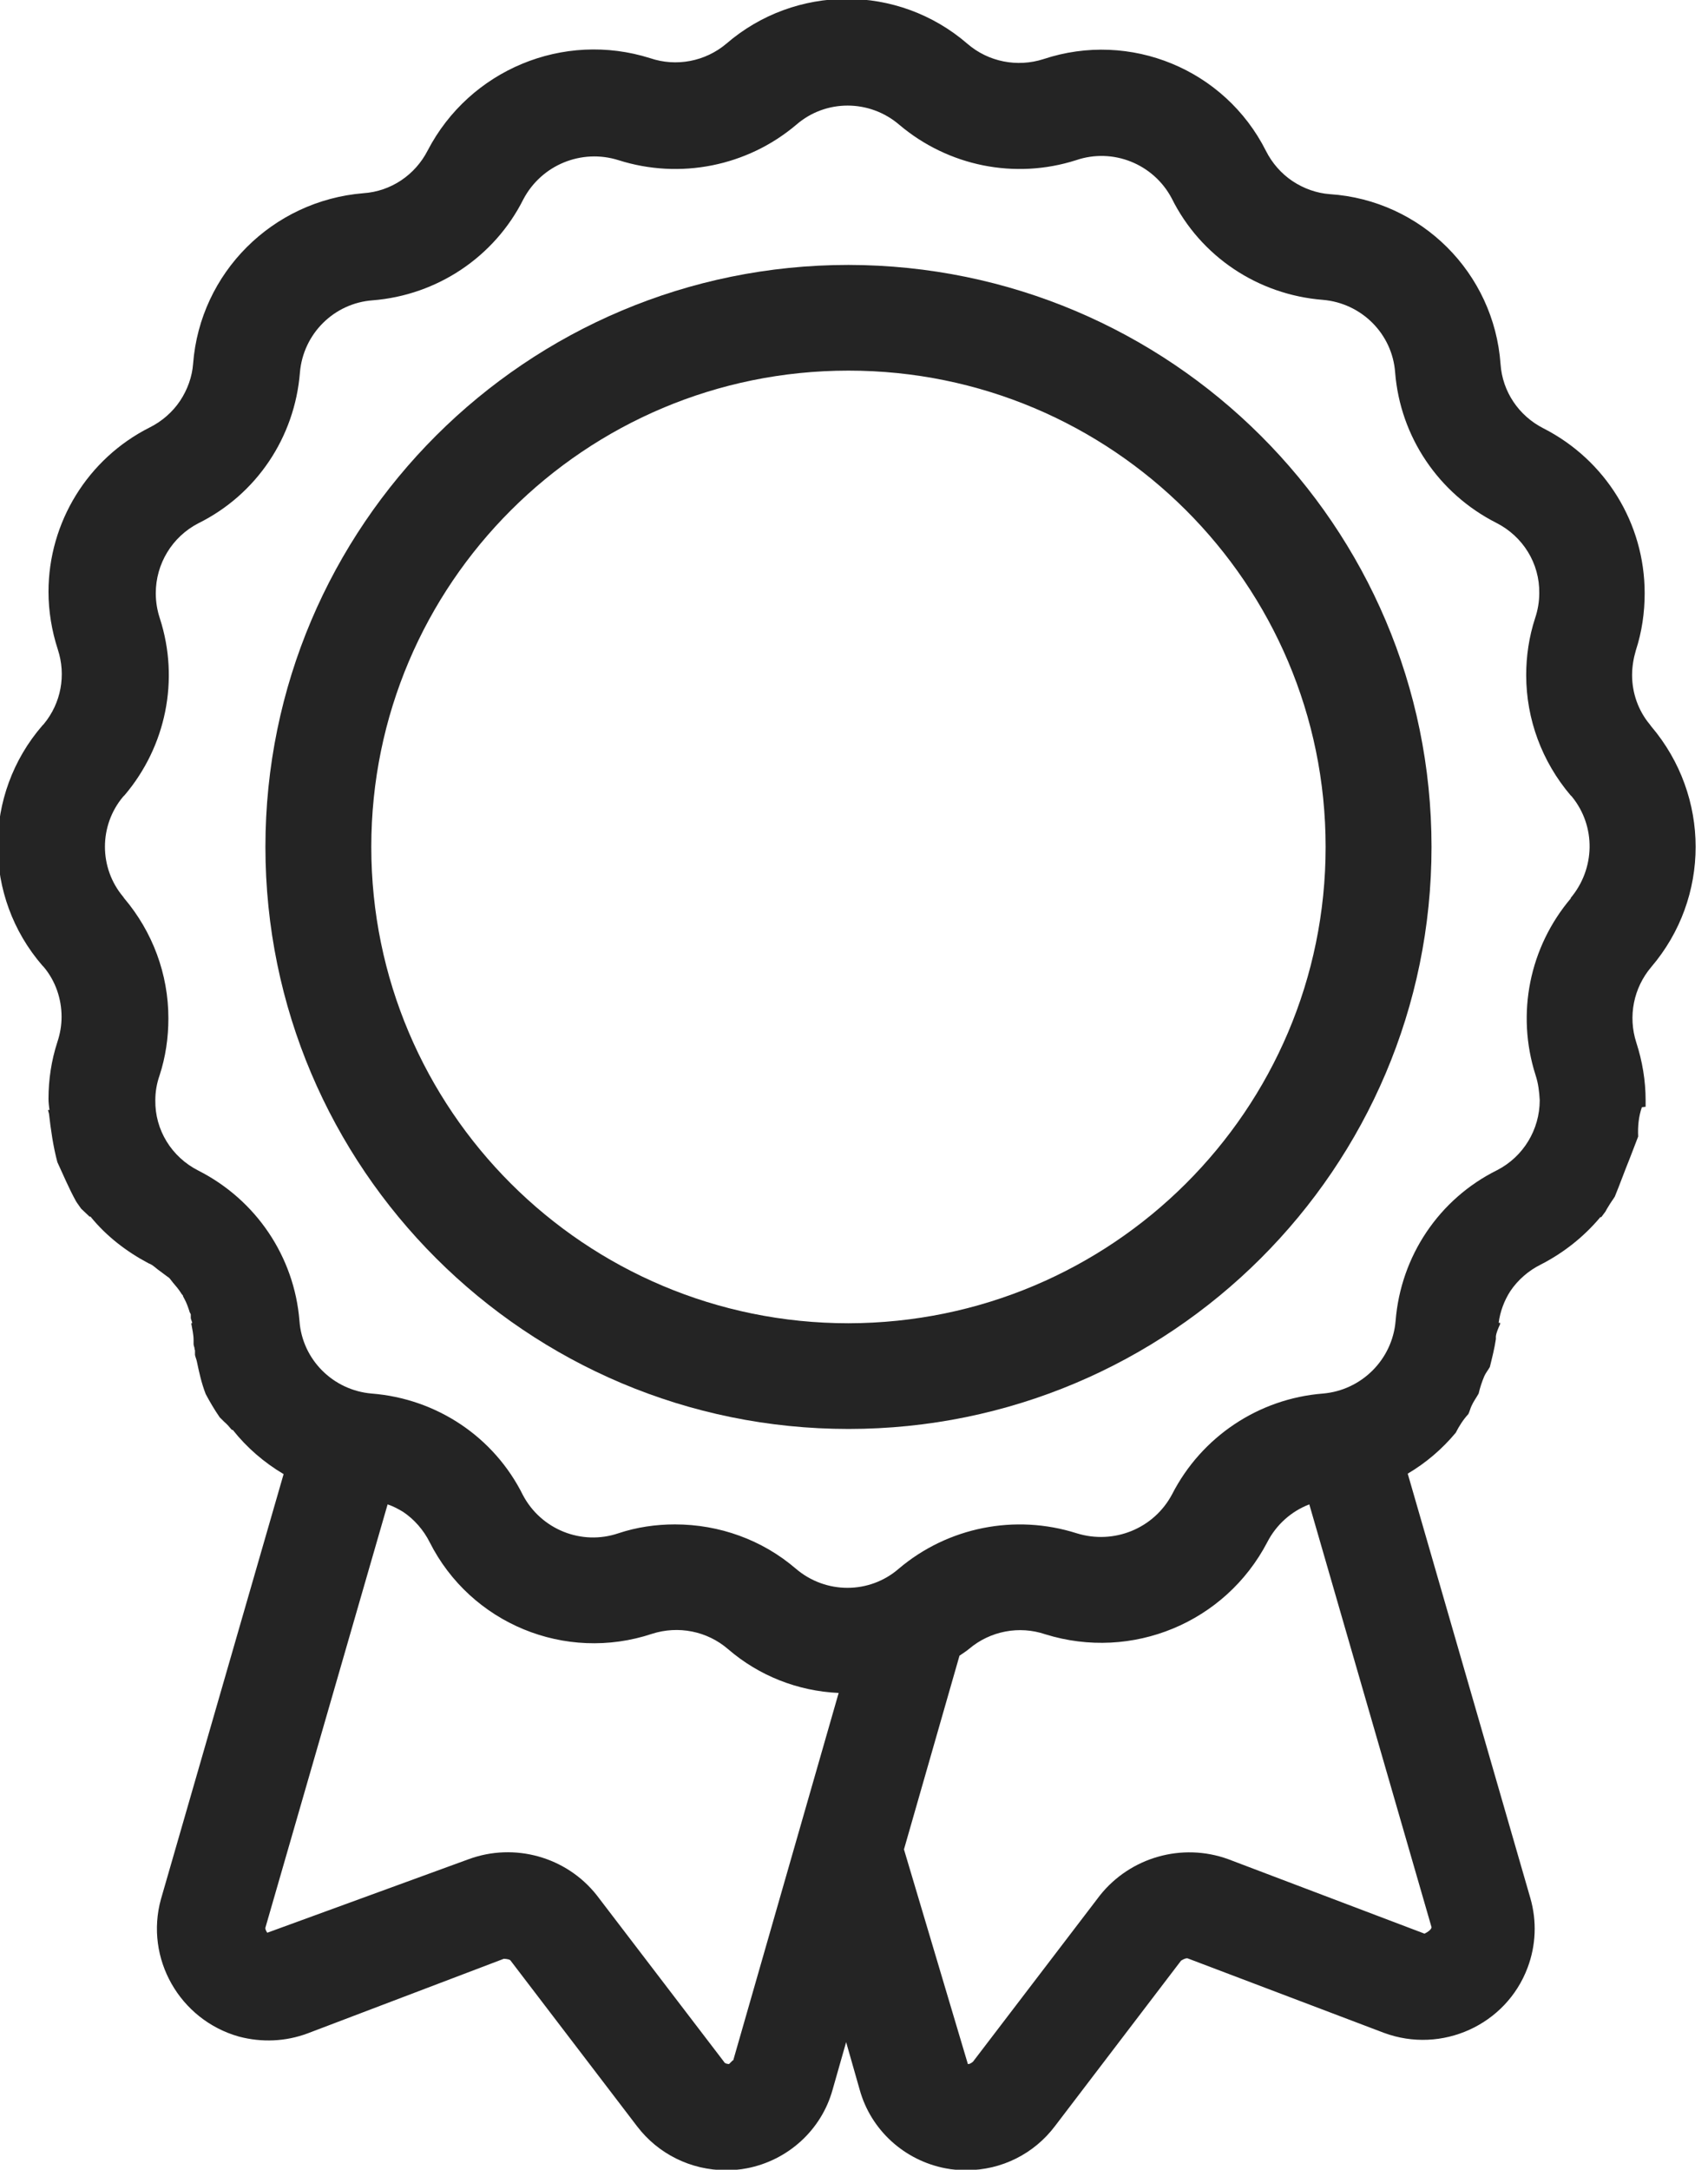 <?xml version="1.0" encoding="UTF-8"?>
<svg xmlns="http://www.w3.org/2000/svg" width="63" height="80" viewBox="0 0 63 80" fill="none">
  <g id="award_14979818 1" clip-path="url(#clip0_77_13987)">
    <path id="Vector" d="M60.699 40.807C60.699 40.807 60.699 40.652 60.699 40.566C60.699 39.846 60.578 39.124 60.355 38.438C60.045 37.476 60.252 36.429 60.905 35.657C63.09 33.099 63.09 29.356 60.905 26.781L60.854 26.712C60.424 26.197 60.2 25.545 60.2 24.893C60.2 24.584 60.252 24.275 60.338 23.983C60.561 23.296 60.664 22.592 60.664 21.871C60.664 19.296 59.219 16.961 56.931 15.794C56.019 15.331 55.417 14.438 55.348 13.425C55.107 10.06 52.423 7.382 49.051 7.159C48.569 7.124 48.088 6.953 47.675 6.678C47.262 6.403 46.918 6.009 46.694 5.562C45.18 2.558 41.688 1.116 38.487 2.18C37.524 2.489 36.457 2.283 35.683 1.614C33.12 -0.601 29.334 -0.584 26.788 1.614C26.014 2.266 24.947 2.472 23.984 2.146C20.784 1.133 17.325 2.575 15.777 5.545C15.312 6.455 14.418 7.056 13.403 7.124C10.048 7.399 7.381 10.06 7.123 13.408C7.088 13.888 6.916 14.369 6.641 14.781C6.366 15.193 5.97 15.537 5.523 15.76C3.235 16.91 1.789 19.262 1.789 21.82C1.789 22.541 1.91 23.262 2.133 23.948C2.443 24.893 2.254 25.923 1.617 26.695L1.566 26.747C-0.637 29.288 -0.637 33.064 1.566 35.605L1.617 35.657C2.047 36.172 2.271 36.824 2.271 37.494C2.271 37.803 2.219 38.112 2.116 38.421C1.893 39.107 1.789 39.811 1.789 40.515C1.789 40.652 1.807 40.79 1.824 40.927H1.772C1.772 40.927 1.789 41.013 1.807 41.064C1.875 41.665 1.961 42.266 2.116 42.85C2.34 43.331 2.546 43.828 2.804 44.292C2.856 44.378 2.925 44.464 2.994 44.566C3.097 44.669 3.2 44.755 3.303 44.858H3.338C3.923 45.579 4.663 46.146 5.471 46.575C5.506 46.592 5.557 46.609 5.609 46.644C5.712 46.712 5.798 46.798 5.901 46.867C5.987 46.936 6.091 47.004 6.177 47.073C6.211 47.09 6.228 47.107 6.263 47.142L6.383 47.296C6.486 47.416 6.59 47.536 6.676 47.674C6.693 47.708 6.71 47.725 6.744 47.76C6.744 47.794 6.779 47.846 6.796 47.88C6.882 48.034 6.934 48.189 6.985 48.343C6.985 48.378 7.02 48.412 7.037 48.464C7.037 48.498 7.037 48.549 7.037 48.584C7.037 48.652 7.088 48.721 7.088 48.79H7.054C7.088 48.996 7.14 49.202 7.14 49.408C7.14 49.459 7.14 49.494 7.14 49.545C7.14 49.597 7.157 49.648 7.174 49.7C7.174 49.734 7.174 49.751 7.192 49.785C7.192 49.82 7.192 49.871 7.192 49.906C7.192 49.906 7.192 49.94 7.192 49.957C7.209 50.043 7.243 50.112 7.261 50.197C7.347 50.609 7.433 51.004 7.587 51.399C7.742 51.691 7.914 51.983 8.104 52.258C8.155 52.309 8.224 52.378 8.276 52.429C8.379 52.515 8.465 52.618 8.551 52.721H8.585C9.101 53.373 9.738 53.923 10.461 54.352L5.936 70.026C5.334 72.206 6.624 74.472 8.809 75.09C9.652 75.313 10.529 75.279 11.355 74.97L18.581 72.223C18.581 72.223 18.753 72.223 18.822 72.275L23.502 78.403C24.276 79.416 25.48 80.017 26.771 80.017C27.029 80.017 27.287 80 27.545 79.948C29.059 79.657 30.298 78.541 30.711 77.047L31.21 75.296L31.709 77.047C32.122 78.541 33.36 79.657 34.874 79.948C35.133 80 35.391 80.017 35.649 80.017C36.939 80.017 38.143 79.416 38.917 78.386L43.563 72.292C43.563 72.292 43.718 72.189 43.804 72.206L51.047 74.953C53.18 75.743 55.555 74.661 56.346 72.549C56.656 71.725 56.69 70.833 56.449 69.991L51.924 54.335C52.595 53.94 53.198 53.425 53.697 52.824C53.817 52.584 53.972 52.343 54.161 52.137C54.213 52.034 54.23 51.931 54.282 51.828C54.35 51.674 54.454 51.536 54.54 51.382C54.591 51.159 54.66 50.953 54.746 50.747C54.798 50.627 54.884 50.524 54.953 50.403C55.038 50.06 55.125 49.717 55.176 49.373C55.176 49.339 55.176 49.305 55.176 49.27C55.193 49.133 55.262 48.978 55.331 48.824C55.331 48.824 55.331 48.79 55.331 48.773H55.279C55.331 48.361 55.486 47.949 55.709 47.605C55.985 47.193 56.38 46.85 56.828 46.627C57.671 46.197 58.428 45.597 59.03 44.876H59.065C59.065 44.876 59.168 44.738 59.219 44.669C59.271 44.566 59.34 44.464 59.391 44.378C59.443 44.292 59.512 44.206 59.563 44.12C59.753 43.657 59.925 43.176 60.114 42.712C60.217 42.438 60.32 42.18 60.424 41.906C60.407 41.528 60.441 41.167 60.561 40.824L60.699 40.807ZM27.029 75.966L26.891 76.103C26.891 76.103 26.736 76.103 26.702 76.017L22.005 69.871C20.887 68.463 18.977 67.931 17.291 68.549L9.858 71.262C9.858 71.262 9.772 71.142 9.79 71.073L14.297 55.468C14.504 55.536 14.693 55.639 14.865 55.742C15.278 56.017 15.622 56.412 15.846 56.858C17.36 59.863 20.852 61.305 24.052 60.24C25.016 59.931 26.083 60.137 26.857 60.807C27.992 61.785 29.42 62.352 30.934 62.421L27.046 75.966H27.029ZM52.802 71.056C52.802 71.056 52.819 71.159 52.544 71.296L45.301 68.549C43.597 67.931 41.688 68.481 40.569 69.888L35.889 76.017C35.889 76.017 35.769 76.12 35.7 76.103L33.343 68.189L35.391 61.047C35.511 60.961 35.631 60.893 35.752 60.79C36.526 60.137 37.593 59.931 38.556 60.258C41.756 61.253 45.197 59.828 46.746 56.858C47.073 56.223 47.623 55.725 48.294 55.468L52.802 71.056ZM57.946 33.116C56.415 34.919 55.916 37.373 56.639 39.639C56.742 39.949 56.776 40.258 56.793 40.566C56.793 41.648 56.191 42.644 55.228 43.142C53.077 44.206 51.666 46.318 51.477 48.704C51.357 50.129 50.221 51.262 48.793 51.382C46.419 51.571 44.32 52.978 43.236 55.09C42.565 56.361 41.085 56.961 39.709 56.532C37.438 55.811 34.96 56.309 33.154 57.837C32.07 58.781 30.453 58.781 29.352 57.837C28.113 56.773 26.53 56.206 24.895 56.206C24.19 56.206 23.485 56.309 22.814 56.532C21.454 56.996 19.958 56.395 19.287 55.124C18.22 52.978 16.104 51.571 13.712 51.382C12.284 51.262 11.149 50.129 11.046 48.704C10.856 46.335 9.446 44.24 7.312 43.159C6.331 42.661 5.712 41.665 5.729 40.566C5.729 40.258 5.781 39.949 5.884 39.657C6.108 38.97 6.211 38.266 6.211 37.545C6.211 35.914 5.626 34.352 4.577 33.116L4.542 33.064C3.647 32 3.647 30.438 4.542 29.373L4.594 29.322C6.125 27.519 6.624 25.064 5.901 22.816C5.798 22.506 5.746 22.197 5.746 21.871C5.746 20.79 6.349 19.794 7.312 19.296C9.463 18.232 10.873 16.12 11.063 13.734C11.183 12.309 12.319 11.176 13.747 11.073C16.121 10.884 18.237 9.476 19.304 7.348C19.975 6.077 21.454 5.476 22.814 5.906C25.085 6.627 27.562 6.129 29.369 4.601C30.453 3.657 32.07 3.657 33.171 4.601C34.978 6.129 37.438 6.627 39.692 5.906C41.051 5.442 42.548 6.043 43.219 7.313C44.285 9.459 46.402 10.867 48.793 11.056C50.221 11.176 51.357 12.309 51.46 13.734C51.649 16.103 53.06 18.197 55.193 19.279C56.174 19.777 56.793 20.773 56.776 21.871C56.776 22.18 56.725 22.489 56.621 22.798C56.398 23.485 56.294 24.189 56.294 24.893C56.294 26.524 56.88 28.086 57.929 29.322L57.981 29.373C58.875 30.472 58.841 32.034 57.929 33.116H57.946Z" fill="#242424"></path>
    <path id="Vector_2" d="M31.296 9.768C19.424 9.768 9.79 19.382 9.79 31.227C9.79 43.073 19.424 52.687 31.296 52.687C43.167 52.687 52.802 43.073 52.802 31.227C52.802 19.382 43.167 9.785 31.296 9.768ZM31.296 48.79C21.575 48.79 13.695 40.927 13.695 31.227C13.695 21.528 21.575 13.665 31.296 13.665C41.017 13.665 48.896 21.528 48.896 31.227C48.896 40.927 41.017 48.773 31.296 48.79Z" fill="#242424"></path>
  </g>
  <defs>
    <clipPath id="clip0_77_13987">
      <rect width="62.574" height="80" fill="white"></rect>
    </clipPath>
  </defs>
</svg>
